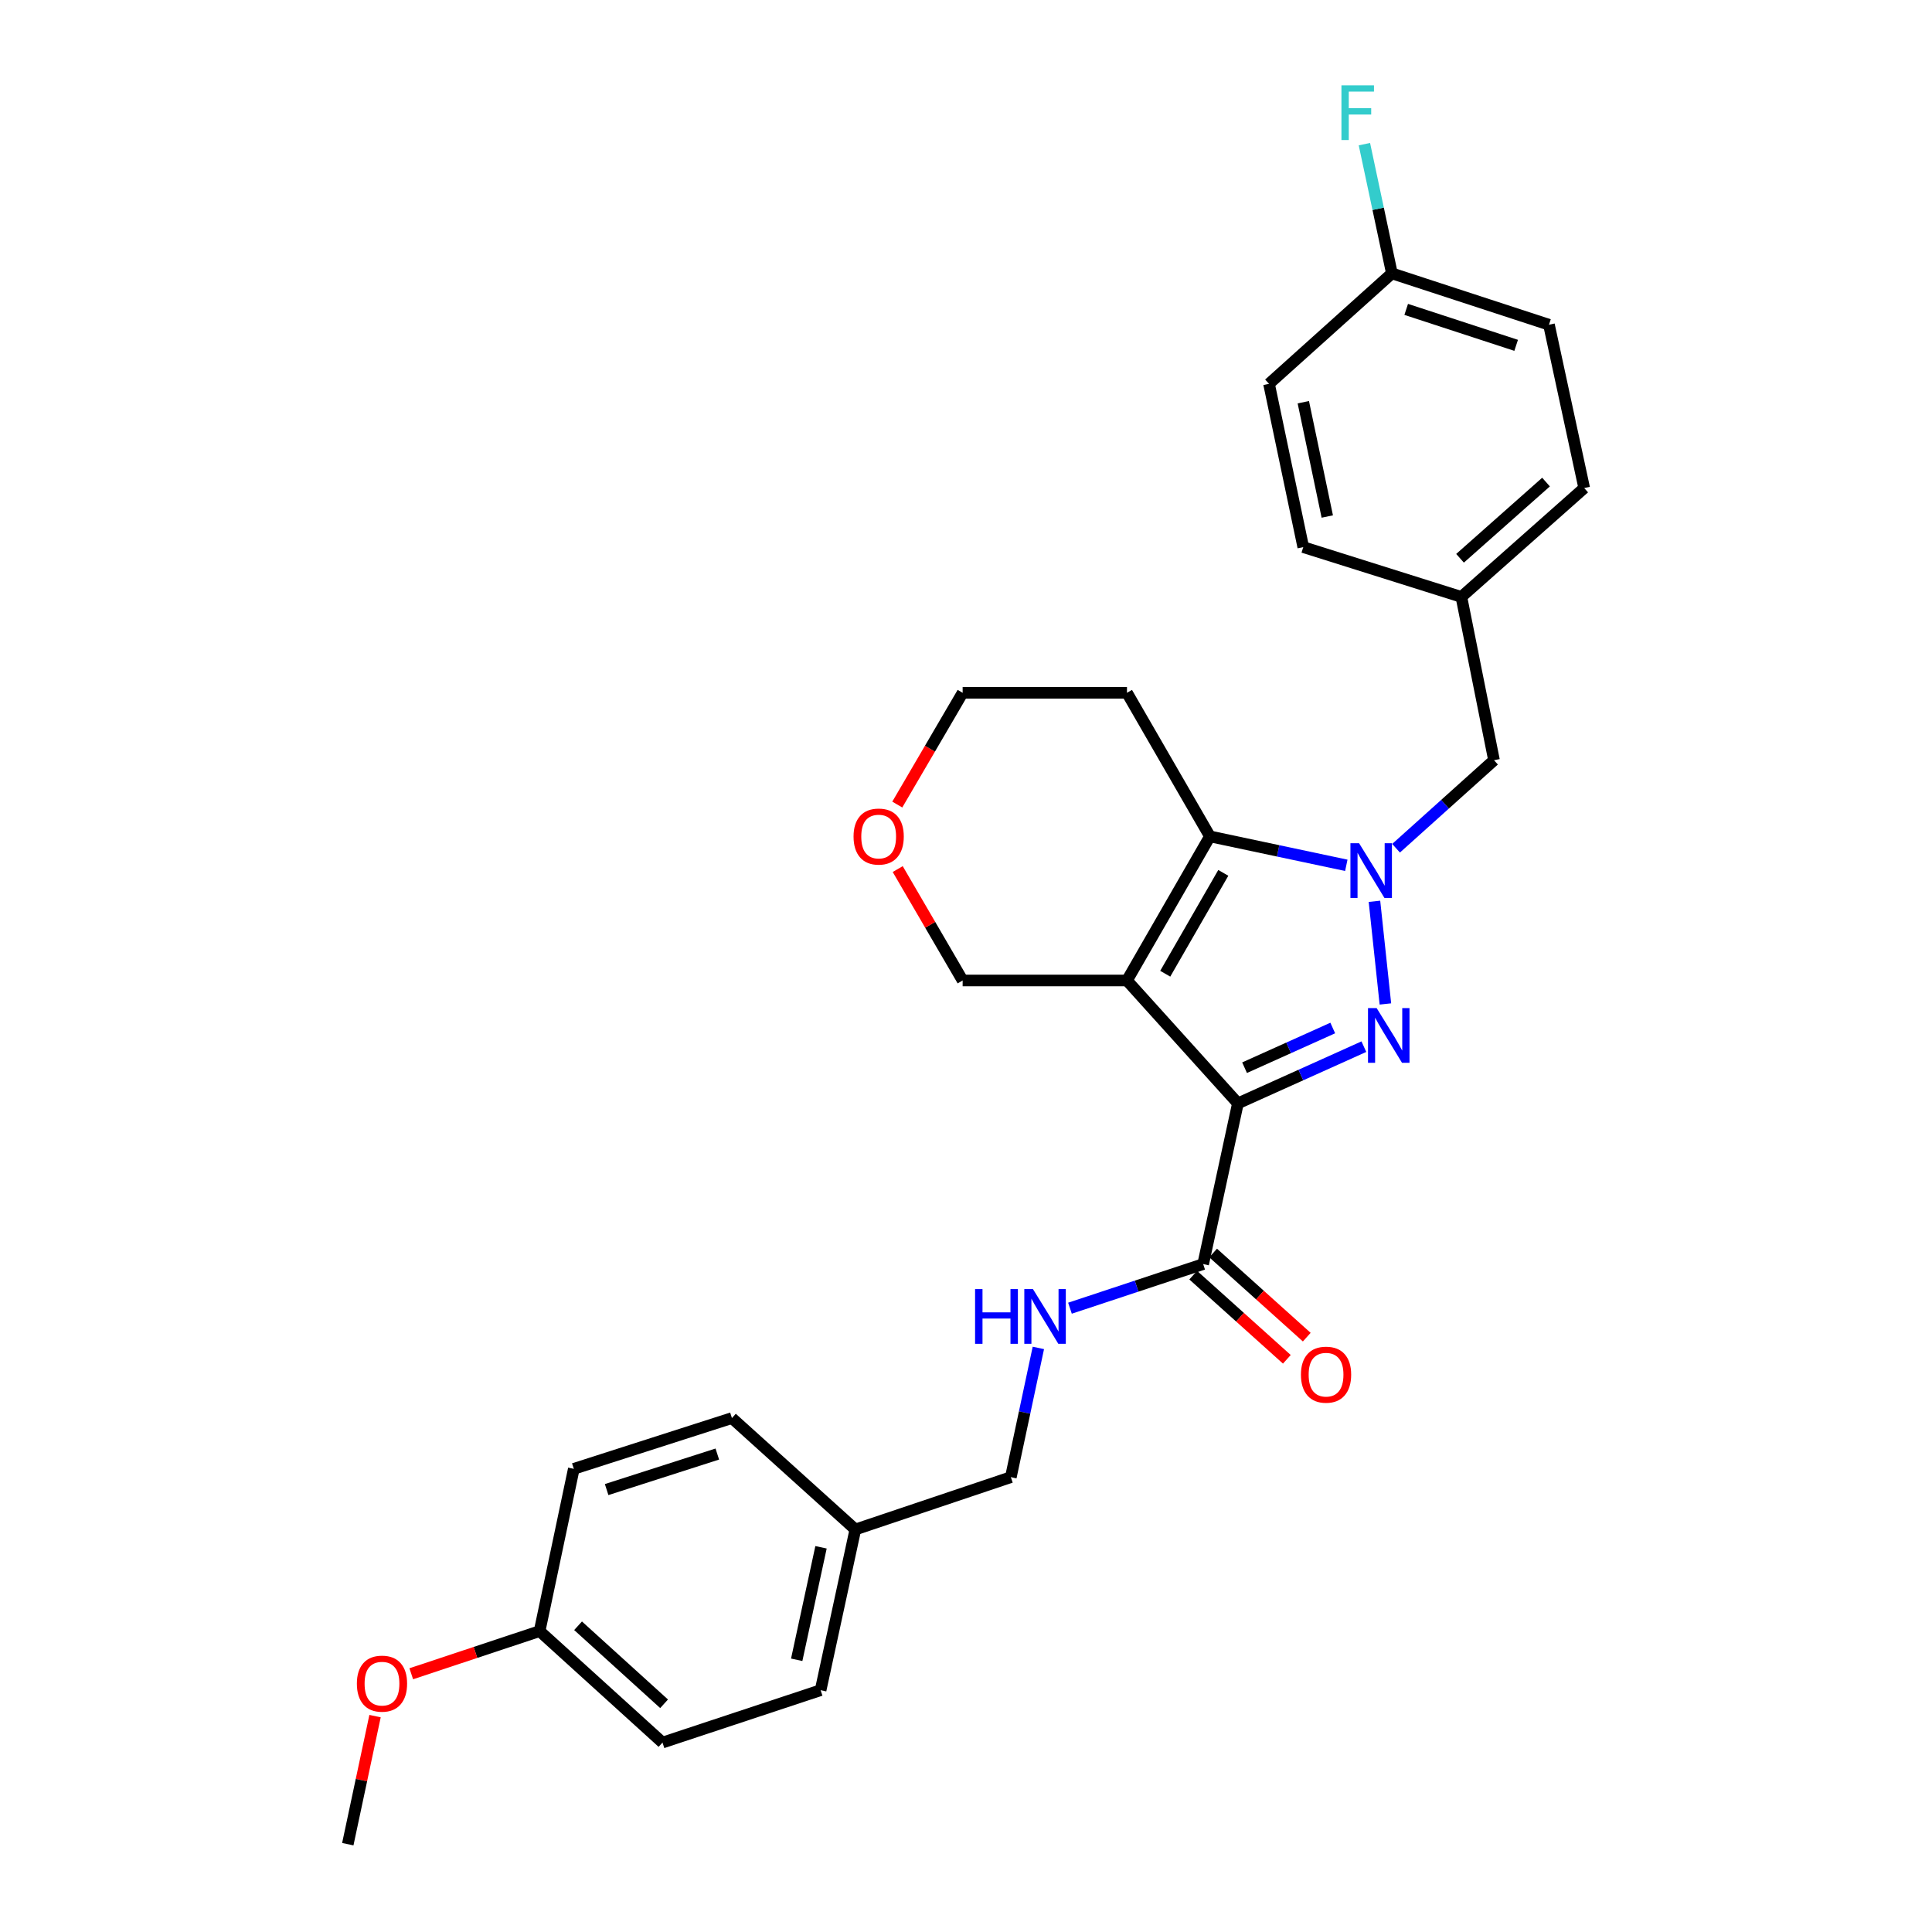 <?xml version='1.0' encoding='iso-8859-1'?>
<svg version='1.1' baseProfile='full'
              xmlns='http://www.w3.org/2000/svg'
                      xmlns:rdkit='http://www.rdkit.org/xml'
                      xmlns:xlink='http://www.w3.org/1999/xlink'
                  xml:space='preserve'
width='1000px' height='1000px' viewBox='0 0 1000 1000'>
<!-- END OF HEADER -->
<rect style='opacity:1.0;fill:#FFFFFF;stroke:none' width='1000' height='1000' x='0' y='0'> </rect>
<path class='bond-0' d='M 640.739,571.099 L 673.338,556.425' style='fill:none;fill-rule:evenodd;stroke:#000000;stroke-width:6px;stroke-linecap:butt;stroke-linejoin:miter;stroke-opacity:1' />
<path class='bond-0' d='M 673.338,556.425 L 705.936,541.751' style='fill:none;fill-rule:evenodd;stroke:#0000FF;stroke-width:6px;stroke-linecap:butt;stroke-linejoin:miter;stroke-opacity:1' />
<path class='bond-0' d='M 644.189,552.637 L 667.009,542.365' style='fill:none;fill-rule:evenodd;stroke:#000000;stroke-width:6px;stroke-linecap:butt;stroke-linejoin:miter;stroke-opacity:1' />
<path class='bond-0' d='M 667.009,542.365 L 689.828,532.094' style='fill:none;fill-rule:evenodd;stroke:#0000FF;stroke-width:6px;stroke-linecap:butt;stroke-linejoin:miter;stroke-opacity:1' />
<path class='bond-1' d='M 640.739,571.099 L 583.321,507.497' style='fill:none;fill-rule:evenodd;stroke:#000000;stroke-width:6px;stroke-linecap:butt;stroke-linejoin:miter;stroke-opacity:1' />
<path class='bond-4' d='M 640.739,571.099 L 622.759,654.283' style='fill:none;fill-rule:evenodd;stroke:#000000;stroke-width:6px;stroke-linecap:butt;stroke-linejoin:miter;stroke-opacity:1' />
<path class='bond-2' d='M 717.079,519.648 L 711.415,466.515' style='fill:none;fill-rule:evenodd;stroke:#0000FF;stroke-width:6px;stroke-linecap:butt;stroke-linejoin:miter;stroke-opacity:1' />
<path class='bond-3' d='M 583.321,507.497 L 626.253,432.914' style='fill:none;fill-rule:evenodd;stroke:#000000;stroke-width:6px;stroke-linecap:butt;stroke-linejoin:miter;stroke-opacity:1' />
<path class='bond-3' d='M 603.124,504.002 L 633.177,451.793' style='fill:none;fill-rule:evenodd;stroke:#000000;stroke-width:6px;stroke-linecap:butt;stroke-linejoin:miter;stroke-opacity:1' />
<path class='bond-8' d='M 583.321,507.497 L 498.261,507.497' style='fill:none;fill-rule:evenodd;stroke:#000000;stroke-width:6px;stroke-linecap:butt;stroke-linejoin:miter;stroke-opacity:1' />
<path class='bond-5' d='M 722.597,439.047 L 747.947,416.266' style='fill:none;fill-rule:evenodd;stroke:#0000FF;stroke-width:6px;stroke-linecap:butt;stroke-linejoin:miter;stroke-opacity:1' />
<path class='bond-5' d='M 747.947,416.266 L 773.297,393.485' style='fill:none;fill-rule:evenodd;stroke:#000000;stroke-width:6px;stroke-linecap:butt;stroke-linejoin:miter;stroke-opacity:1' />
<path class='bond-28' d='M 696.847,447.889 L 661.55,440.401' style='fill:none;fill-rule:evenodd;stroke:#0000FF;stroke-width:6px;stroke-linecap:butt;stroke-linejoin:miter;stroke-opacity:1' />
<path class='bond-28' d='M 661.55,440.401 L 626.253,432.914' style='fill:none;fill-rule:evenodd;stroke:#000000;stroke-width:6px;stroke-linecap:butt;stroke-linejoin:miter;stroke-opacity:1' />
<path class='bond-9' d='M 626.253,432.914 L 583.321,358.587' style='fill:none;fill-rule:evenodd;stroke:#000000;stroke-width:6px;stroke-linecap:butt;stroke-linejoin:miter;stroke-opacity:1' />
<path class='bond-6' d='M 622.759,654.283 L 588.287,665.703' style='fill:none;fill-rule:evenodd;stroke:#000000;stroke-width:6px;stroke-linecap:butt;stroke-linejoin:miter;stroke-opacity:1' />
<path class='bond-6' d='M 588.287,665.703 L 553.815,677.123' style='fill:none;fill-rule:evenodd;stroke:#0000FF;stroke-width:6px;stroke-linecap:butt;stroke-linejoin:miter;stroke-opacity:1' />
<path class='bond-7' d='M 617.605,660.017 L 641.838,681.795' style='fill:none;fill-rule:evenodd;stroke:#000000;stroke-width:6px;stroke-linecap:butt;stroke-linejoin:miter;stroke-opacity:1' />
<path class='bond-7' d='M 641.838,681.795 L 666.07,703.573' style='fill:none;fill-rule:evenodd;stroke:#FF0000;stroke-width:6px;stroke-linecap:butt;stroke-linejoin:miter;stroke-opacity:1' />
<path class='bond-7' d='M 627.912,648.549 L 652.144,670.327' style='fill:none;fill-rule:evenodd;stroke:#000000;stroke-width:6px;stroke-linecap:butt;stroke-linejoin:miter;stroke-opacity:1' />
<path class='bond-7' d='M 652.144,670.327 L 676.376,692.105' style='fill:none;fill-rule:evenodd;stroke:#FF0000;stroke-width:6px;stroke-linecap:butt;stroke-linejoin:miter;stroke-opacity:1' />
<path class='bond-11' d='M 773.297,393.485 L 756.404,308.956' style='fill:none;fill-rule:evenodd;stroke:#000000;stroke-width:6px;stroke-linecap:butt;stroke-linejoin:miter;stroke-opacity:1' />
<path class='bond-12' d='M 537.453,697.681 L 530.333,731.13' style='fill:none;fill-rule:evenodd;stroke:#0000FF;stroke-width:6px;stroke-linecap:butt;stroke-linejoin:miter;stroke-opacity:1' />
<path class='bond-12' d='M 530.333,731.13 L 523.214,764.578' style='fill:none;fill-rule:evenodd;stroke:#000000;stroke-width:6px;stroke-linecap:butt;stroke-linejoin:miter;stroke-opacity:1' />
<path class='bond-10' d='M 498.261,507.497 L 481.459,478.664' style='fill:none;fill-rule:evenodd;stroke:#000000;stroke-width:6px;stroke-linecap:butt;stroke-linejoin:miter;stroke-opacity:1' />
<path class='bond-10' d='M 481.459,478.664 L 464.657,449.832' style='fill:none;fill-rule:evenodd;stroke:#FF0000;stroke-width:6px;stroke-linecap:butt;stroke-linejoin:miter;stroke-opacity:1' />
<path class='bond-29' d='M 583.321,358.587 L 498.261,358.587' style='fill:none;fill-rule:evenodd;stroke:#000000;stroke-width:6px;stroke-linecap:butt;stroke-linejoin:miter;stroke-opacity:1' />
<path class='bond-26' d='M 464.43,416.441 L 481.346,387.514' style='fill:none;fill-rule:evenodd;stroke:#FF0000;stroke-width:6px;stroke-linecap:butt;stroke-linejoin:miter;stroke-opacity:1' />
<path class='bond-26' d='M 481.346,387.514 L 498.261,358.587' style='fill:none;fill-rule:evenodd;stroke:#000000;stroke-width:6px;stroke-linecap:butt;stroke-linejoin:miter;stroke-opacity:1' />
<path class='bond-17' d='M 756.404,308.956 L 674.565,283.189' style='fill:none;fill-rule:evenodd;stroke:#000000;stroke-width:6px;stroke-linecap:butt;stroke-linejoin:miter;stroke-opacity:1' />
<path class='bond-18' d='M 756.404,308.956 L 819.981,252.609' style='fill:none;fill-rule:evenodd;stroke:#000000;stroke-width:6px;stroke-linecap:butt;stroke-linejoin:miter;stroke-opacity:1' />
<path class='bond-18' d='M 755.714,288.965 L 800.218,249.522' style='fill:none;fill-rule:evenodd;stroke:#000000;stroke-width:6px;stroke-linecap:butt;stroke-linejoin:miter;stroke-opacity:1' />
<path class='bond-14' d='M 523.214,764.578 L 442.728,791.655' style='fill:none;fill-rule:evenodd;stroke:#000000;stroke-width:6px;stroke-linecap:butt;stroke-linejoin:miter;stroke-opacity:1' />
<path class='bond-13' d='M 720.445,141.5 L 801.744,168.08' style='fill:none;fill-rule:evenodd;stroke:#000000;stroke-width:6px;stroke-linecap:butt;stroke-linejoin:miter;stroke-opacity:1' />
<path class='bond-13' d='M 727.848,160.142 L 784.758,178.749' style='fill:none;fill-rule:evenodd;stroke:#000000;stroke-width:6px;stroke-linecap:butt;stroke-linejoin:miter;stroke-opacity:1' />
<path class='bond-16' d='M 720.445,141.5 L 713.329,108.055' style='fill:none;fill-rule:evenodd;stroke:#000000;stroke-width:6px;stroke-linecap:butt;stroke-linejoin:miter;stroke-opacity:1' />
<path class='bond-16' d='M 713.329,108.055 L 706.213,74.611' style='fill:none;fill-rule:evenodd;stroke:#33CCCC;stroke-width:6px;stroke-linecap:butt;stroke-linejoin:miter;stroke-opacity:1' />
<path class='bond-31' d='M 720.445,141.5 L 656.842,198.669' style='fill:none;fill-rule:evenodd;stroke:#000000;stroke-width:6px;stroke-linecap:butt;stroke-linejoin:miter;stroke-opacity:1' />
<path class='bond-21' d='M 442.728,791.655 L 378.843,733.989' style='fill:none;fill-rule:evenodd;stroke:#000000;stroke-width:6px;stroke-linecap:butt;stroke-linejoin:miter;stroke-opacity:1' />
<path class='bond-22' d='M 442.728,791.655 L 424.748,874.839' style='fill:none;fill-rule:evenodd;stroke:#000000;stroke-width:6px;stroke-linecap:butt;stroke-linejoin:miter;stroke-opacity:1' />
<path class='bond-22' d='M 424.96,800.876 L 412.374,859.104' style='fill:none;fill-rule:evenodd;stroke:#000000;stroke-width:6px;stroke-linecap:butt;stroke-linejoin:miter;stroke-opacity:1' />
<path class='bond-15' d='M 279.307,844.259 L 342.909,901.951' style='fill:none;fill-rule:evenodd;stroke:#000000;stroke-width:6px;stroke-linecap:butt;stroke-linejoin:miter;stroke-opacity:1' />
<path class='bond-15' d='M 299.206,841.492 L 343.728,881.876' style='fill:none;fill-rule:evenodd;stroke:#000000;stroke-width:6px;stroke-linecap:butt;stroke-linejoin:miter;stroke-opacity:1' />
<path class='bond-25' d='M 279.307,844.259 L 246.086,855.298' style='fill:none;fill-rule:evenodd;stroke:#000000;stroke-width:6px;stroke-linecap:butt;stroke-linejoin:miter;stroke-opacity:1' />
<path class='bond-25' d='M 246.086,855.298 L 212.866,866.336' style='fill:none;fill-rule:evenodd;stroke:#FF0000;stroke-width:6px;stroke-linecap:butt;stroke-linejoin:miter;stroke-opacity:1' />
<path class='bond-30' d='M 279.307,844.259 L 297.004,760.261' style='fill:none;fill-rule:evenodd;stroke:#000000;stroke-width:6px;stroke-linecap:butt;stroke-linejoin:miter;stroke-opacity:1' />
<path class='bond-20' d='M 674.565,283.189 L 656.842,198.669' style='fill:none;fill-rule:evenodd;stroke:#000000;stroke-width:6px;stroke-linecap:butt;stroke-linejoin:miter;stroke-opacity:1' />
<path class='bond-20' d='M 686.997,267.347 L 674.591,208.183' style='fill:none;fill-rule:evenodd;stroke:#000000;stroke-width:6px;stroke-linecap:butt;stroke-linejoin:miter;stroke-opacity:1' />
<path class='bond-19' d='M 819.981,252.609 L 801.744,168.08' style='fill:none;fill-rule:evenodd;stroke:#000000;stroke-width:6px;stroke-linecap:butt;stroke-linejoin:miter;stroke-opacity:1' />
<path class='bond-23' d='M 378.843,733.989 L 297.004,760.261' style='fill:none;fill-rule:evenodd;stroke:#000000;stroke-width:6px;stroke-linecap:butt;stroke-linejoin:miter;stroke-opacity:1' />
<path class='bond-23' d='M 371.28,752.611 L 313.993,771.001' style='fill:none;fill-rule:evenodd;stroke:#000000;stroke-width:6px;stroke-linecap:butt;stroke-linejoin:miter;stroke-opacity:1' />
<path class='bond-24' d='M 424.748,874.839 L 342.909,901.951' style='fill:none;fill-rule:evenodd;stroke:#000000;stroke-width:6px;stroke-linecap:butt;stroke-linejoin:miter;stroke-opacity:1' />
<path class='bond-27' d='M 194.123,888.256 L 187.071,921.401' style='fill:none;fill-rule:evenodd;stroke:#FF0000;stroke-width:6px;stroke-linecap:butt;stroke-linejoin:miter;stroke-opacity:1' />
<path class='bond-27' d='M 187.071,921.401 L 180.019,954.545' style='fill:none;fill-rule:evenodd;stroke:#000000;stroke-width:6px;stroke-linecap:butt;stroke-linejoin:miter;stroke-opacity:1' />
<path  class='atom-1' d='M 712.557 521.793
L 721.837 536.793
Q 722.757 538.273, 724.237 540.953
Q 725.717 543.633, 725.797 543.793
L 725.797 521.793
L 729.557 521.793
L 729.557 550.113
L 725.677 550.113
L 715.717 533.713
Q 714.557 531.793, 713.317 529.593
Q 712.117 527.393, 711.757 526.713
L 711.757 550.113
L 708.077 550.113
L 708.077 521.793
L 712.557 521.793
' fill='#0000FF'/>
<path  class='atom-3' d='M 703.46 436.459
L 712.74 451.459
Q 713.66 452.939, 715.14 455.619
Q 716.62 458.299, 716.7 458.459
L 716.7 436.459
L 720.46 436.459
L 720.46 464.779
L 716.58 464.779
L 706.62 448.379
Q 705.46 446.459, 704.22 444.259
Q 703.02 442.059, 702.66 441.379
L 702.66 464.779
L 698.98 464.779
L 698.98 436.459
L 703.46 436.459
' fill='#0000FF'/>
<path  class='atom-7' d='M 504.7 667.235
L 508.54 667.235
L 508.54 679.275
L 523.02 679.275
L 523.02 667.235
L 526.86 667.235
L 526.86 695.555
L 523.02 695.555
L 523.02 682.475
L 508.54 682.475
L 508.54 695.555
L 504.7 695.555
L 504.7 667.235
' fill='#0000FF'/>
<path  class='atom-7' d='M 534.66 667.235
L 543.94 682.235
Q 544.86 683.715, 546.34 686.395
Q 547.82 689.075, 547.9 689.235
L 547.9 667.235
L 551.66 667.235
L 551.66 695.555
L 547.78 695.555
L 537.82 679.155
Q 536.66 677.235, 535.42 675.035
Q 534.22 672.835, 533.86 672.155
L 533.86 695.555
L 530.18 695.555
L 530.18 667.235
L 534.66 667.235
' fill='#0000FF'/>
<path  class='atom-8' d='M 673.361 711.524
Q 673.361 704.724, 676.721 700.924
Q 680.081 697.124, 686.361 697.124
Q 692.641 697.124, 696.001 700.924
Q 699.361 704.724, 699.361 711.524
Q 699.361 718.404, 695.961 722.324
Q 692.561 726.204, 686.361 726.204
Q 680.121 726.204, 676.721 722.324
Q 673.361 718.444, 673.361 711.524
M 686.361 723.004
Q 690.681 723.004, 693.001 720.124
Q 695.361 717.204, 695.361 711.524
Q 695.361 705.964, 693.001 703.164
Q 690.681 700.324, 686.361 700.324
Q 682.041 700.324, 679.681 703.124
Q 677.361 705.924, 677.361 711.524
Q 677.361 717.244, 679.681 720.124
Q 682.041 723.004, 686.361 723.004
' fill='#FF0000'/>
<path  class='atom-11' d='M 441.797 432.994
Q 441.797 426.194, 445.157 422.394
Q 448.517 418.594, 454.797 418.594
Q 461.077 418.594, 464.437 422.394
Q 467.797 426.194, 467.797 432.994
Q 467.797 439.874, 464.397 443.794
Q 460.997 447.674, 454.797 447.674
Q 448.557 447.674, 445.157 443.794
Q 441.797 439.914, 441.797 432.994
M 454.797 444.474
Q 459.117 444.474, 461.437 441.594
Q 463.797 438.674, 463.797 432.994
Q 463.797 427.434, 461.437 424.634
Q 459.117 421.794, 454.797 421.794
Q 450.477 421.794, 448.117 424.594
Q 445.797 427.394, 445.797 432.994
Q 445.797 438.714, 448.117 441.594
Q 450.477 444.474, 454.797 444.474
' fill='#FF0000'/>
<path  class='atom-17' d='M 694.327 44.165
L 711.167 44.165
L 711.167 47.405
L 698.127 47.405
L 698.127 56.005
L 709.727 56.005
L 709.727 59.285
L 698.127 59.285
L 698.127 72.485
L 694.327 72.485
L 694.327 44.165
' fill='#33CCCC'/>
<path  class='atom-26' d='M 184.716 871.45
Q 184.716 864.65, 188.076 860.85
Q 191.436 857.05, 197.716 857.05
Q 203.996 857.05, 207.356 860.85
Q 210.716 864.65, 210.716 871.45
Q 210.716 878.33, 207.316 882.25
Q 203.916 886.13, 197.716 886.13
Q 191.476 886.13, 188.076 882.25
Q 184.716 878.37, 184.716 871.45
M 197.716 882.93
Q 202.036 882.93, 204.356 880.05
Q 206.716 877.13, 206.716 871.45
Q 206.716 865.89, 204.356 863.09
Q 202.036 860.25, 197.716 860.25
Q 193.396 860.25, 191.036 863.05
Q 188.716 865.85, 188.716 871.45
Q 188.716 877.17, 191.036 880.05
Q 193.396 882.93, 197.716 882.93
' fill='#FF0000'/>
</svg>
